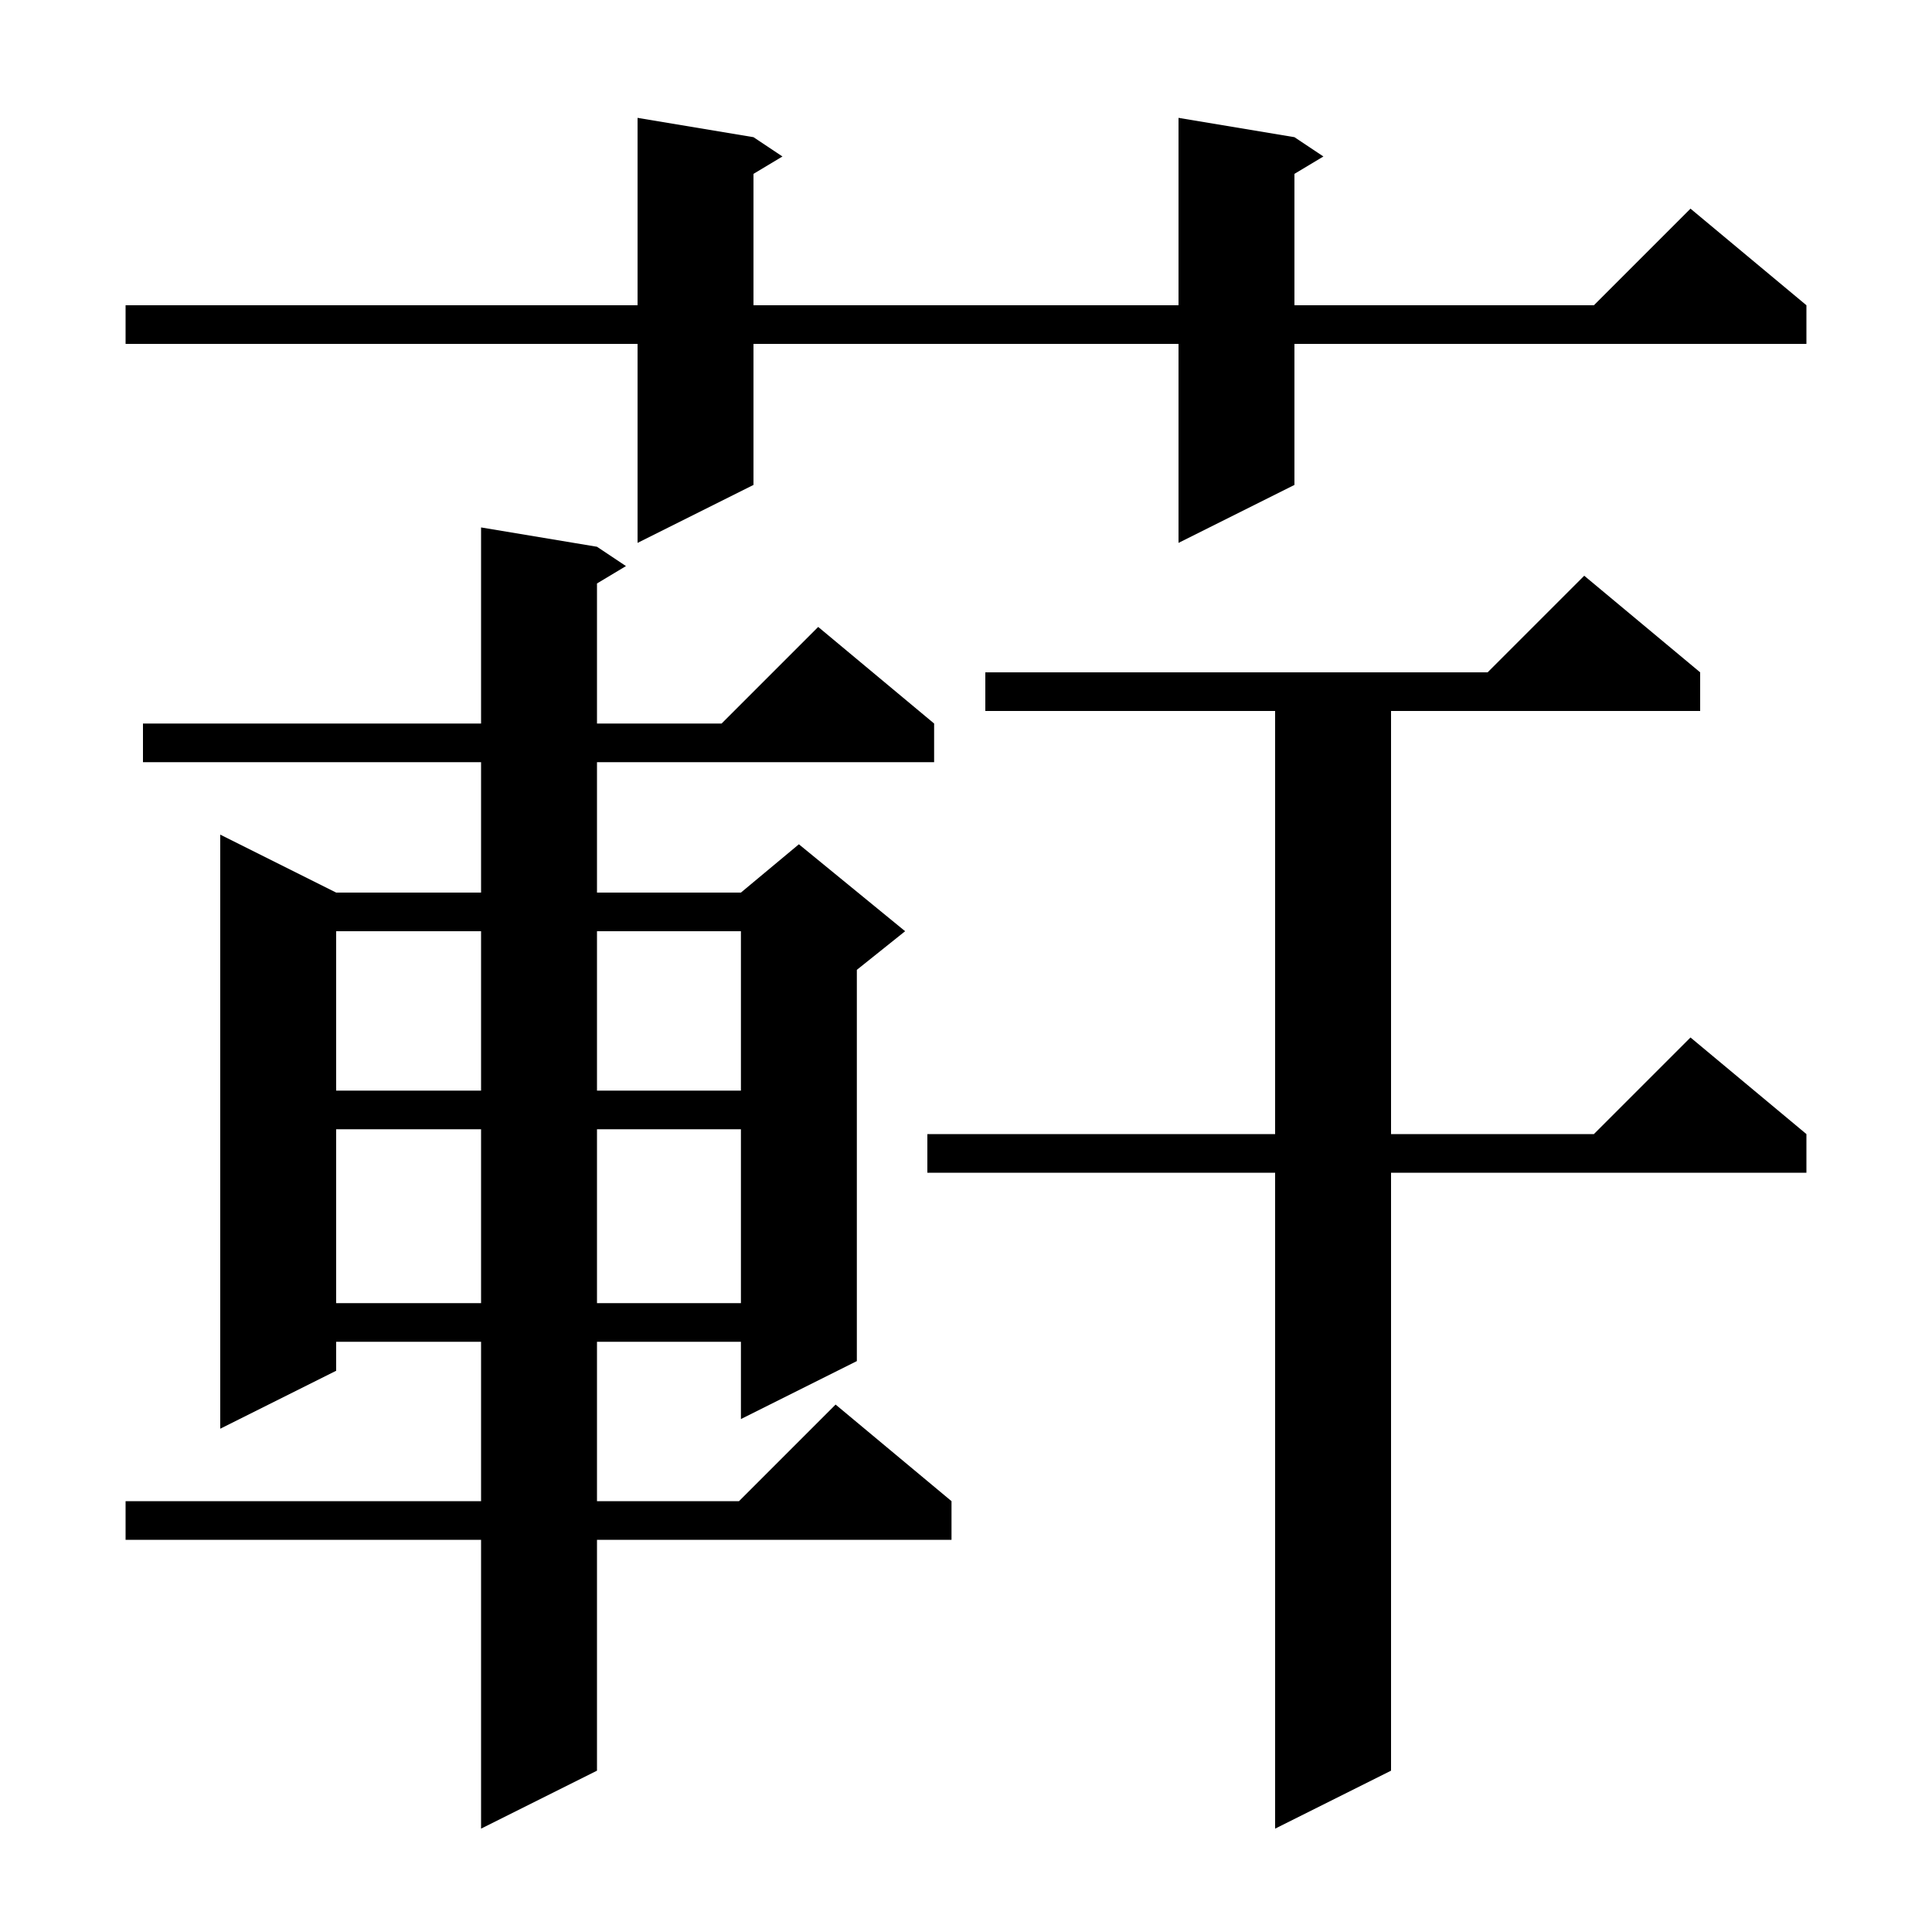 <svg xmlns="http://www.w3.org/2000/svg" xmlns:xlink="http://www.w3.org/1999/xlink" version="1.1" baseProfile="full" viewBox="0 0 200 200" width="200" height="200">
<g fill="black">
<path d="M 176.0 69.6 L 176.0 73.6 L 144.0 73.6 L 144.0 117.4 L 165.0 117.4 L 175.0 107.4 L 187.0 117.4 L 187.0 121.4 L 144.0 121.4 L 144.0 183.3 L 132.0 189.3 L 132.0 121.4 L 96.0 121.4 L 96.0 117.4 L 132.0 117.4 L 132.0 73.6 L 102.0 73.6 L 102.0 69.6 L 154.0 69.6 L 164.0 59.6 Z M 61.8 56.6 L 64.8 58.6 L 61.8 60.4 L 61.8 74.9 L 74.7 74.9 L 84.7 64.9 L 96.7 74.9 L 96.7 78.9 L 61.8 78.9 L 61.8 92.4 L 76.7 92.4 L 82.7 87.4 L 93.7 96.4 L 88.7 100.4 L 88.7 140.9 L 76.7 146.9 L 76.7 138.9 L 61.8 138.9 L 61.8 155.4 L 76.5 155.4 L 86.5 145.4 L 98.5 155.4 L 98.5 159.4 L 61.8 159.4 L 61.8 183.3 L 49.8 189.3 L 49.8 159.4 L 13.0 159.4 L 13.0 155.4 L 49.8 155.4 L 49.8 138.9 L 34.8 138.9 L 34.8 141.9 L 22.8 147.9 L 22.8 86.4 L 34.8 92.4 L 49.8 92.4 L 49.8 78.9 L 14.8 78.9 L 14.8 74.9 L 49.8 74.9 L 49.8 54.6 Z M 34.8 116.9 L 34.8 134.9 L 49.8 134.9 L 49.8 116.9 Z M 61.8 116.9 L 61.8 134.9 L 76.7 134.9 L 76.7 116.9 Z M 34.8 96.4 L 34.8 112.9 L 49.8 112.9 L 49.8 96.4 Z M 61.8 96.4 L 61.8 112.9 L 76.7 112.9 L 76.7 96.4 Z M 134.0 14.2 L 137.0 16.2 L 134.0 18.0 L 134.0 31.6 L 165.0 31.6 L 175.0 21.6 L 187.0 31.6 L 187.0 35.6 L 134.0 35.6 L 134.0 50.2 L 122.0 56.2 L 122.0 35.6 L 78.0 35.6 L 78.0 50.2 L 66.0 56.2 L 66.0 35.6 L 13.0 35.6 L 13.0 31.6 L 66.0 31.6 L 66.0 12.2 L 78.0 14.2 L 81.0 16.2 L 78.0 18.0 L 78.0 31.6 L 122.0 31.6 L 122.0 12.2 Z " />
</g>
</svg>
